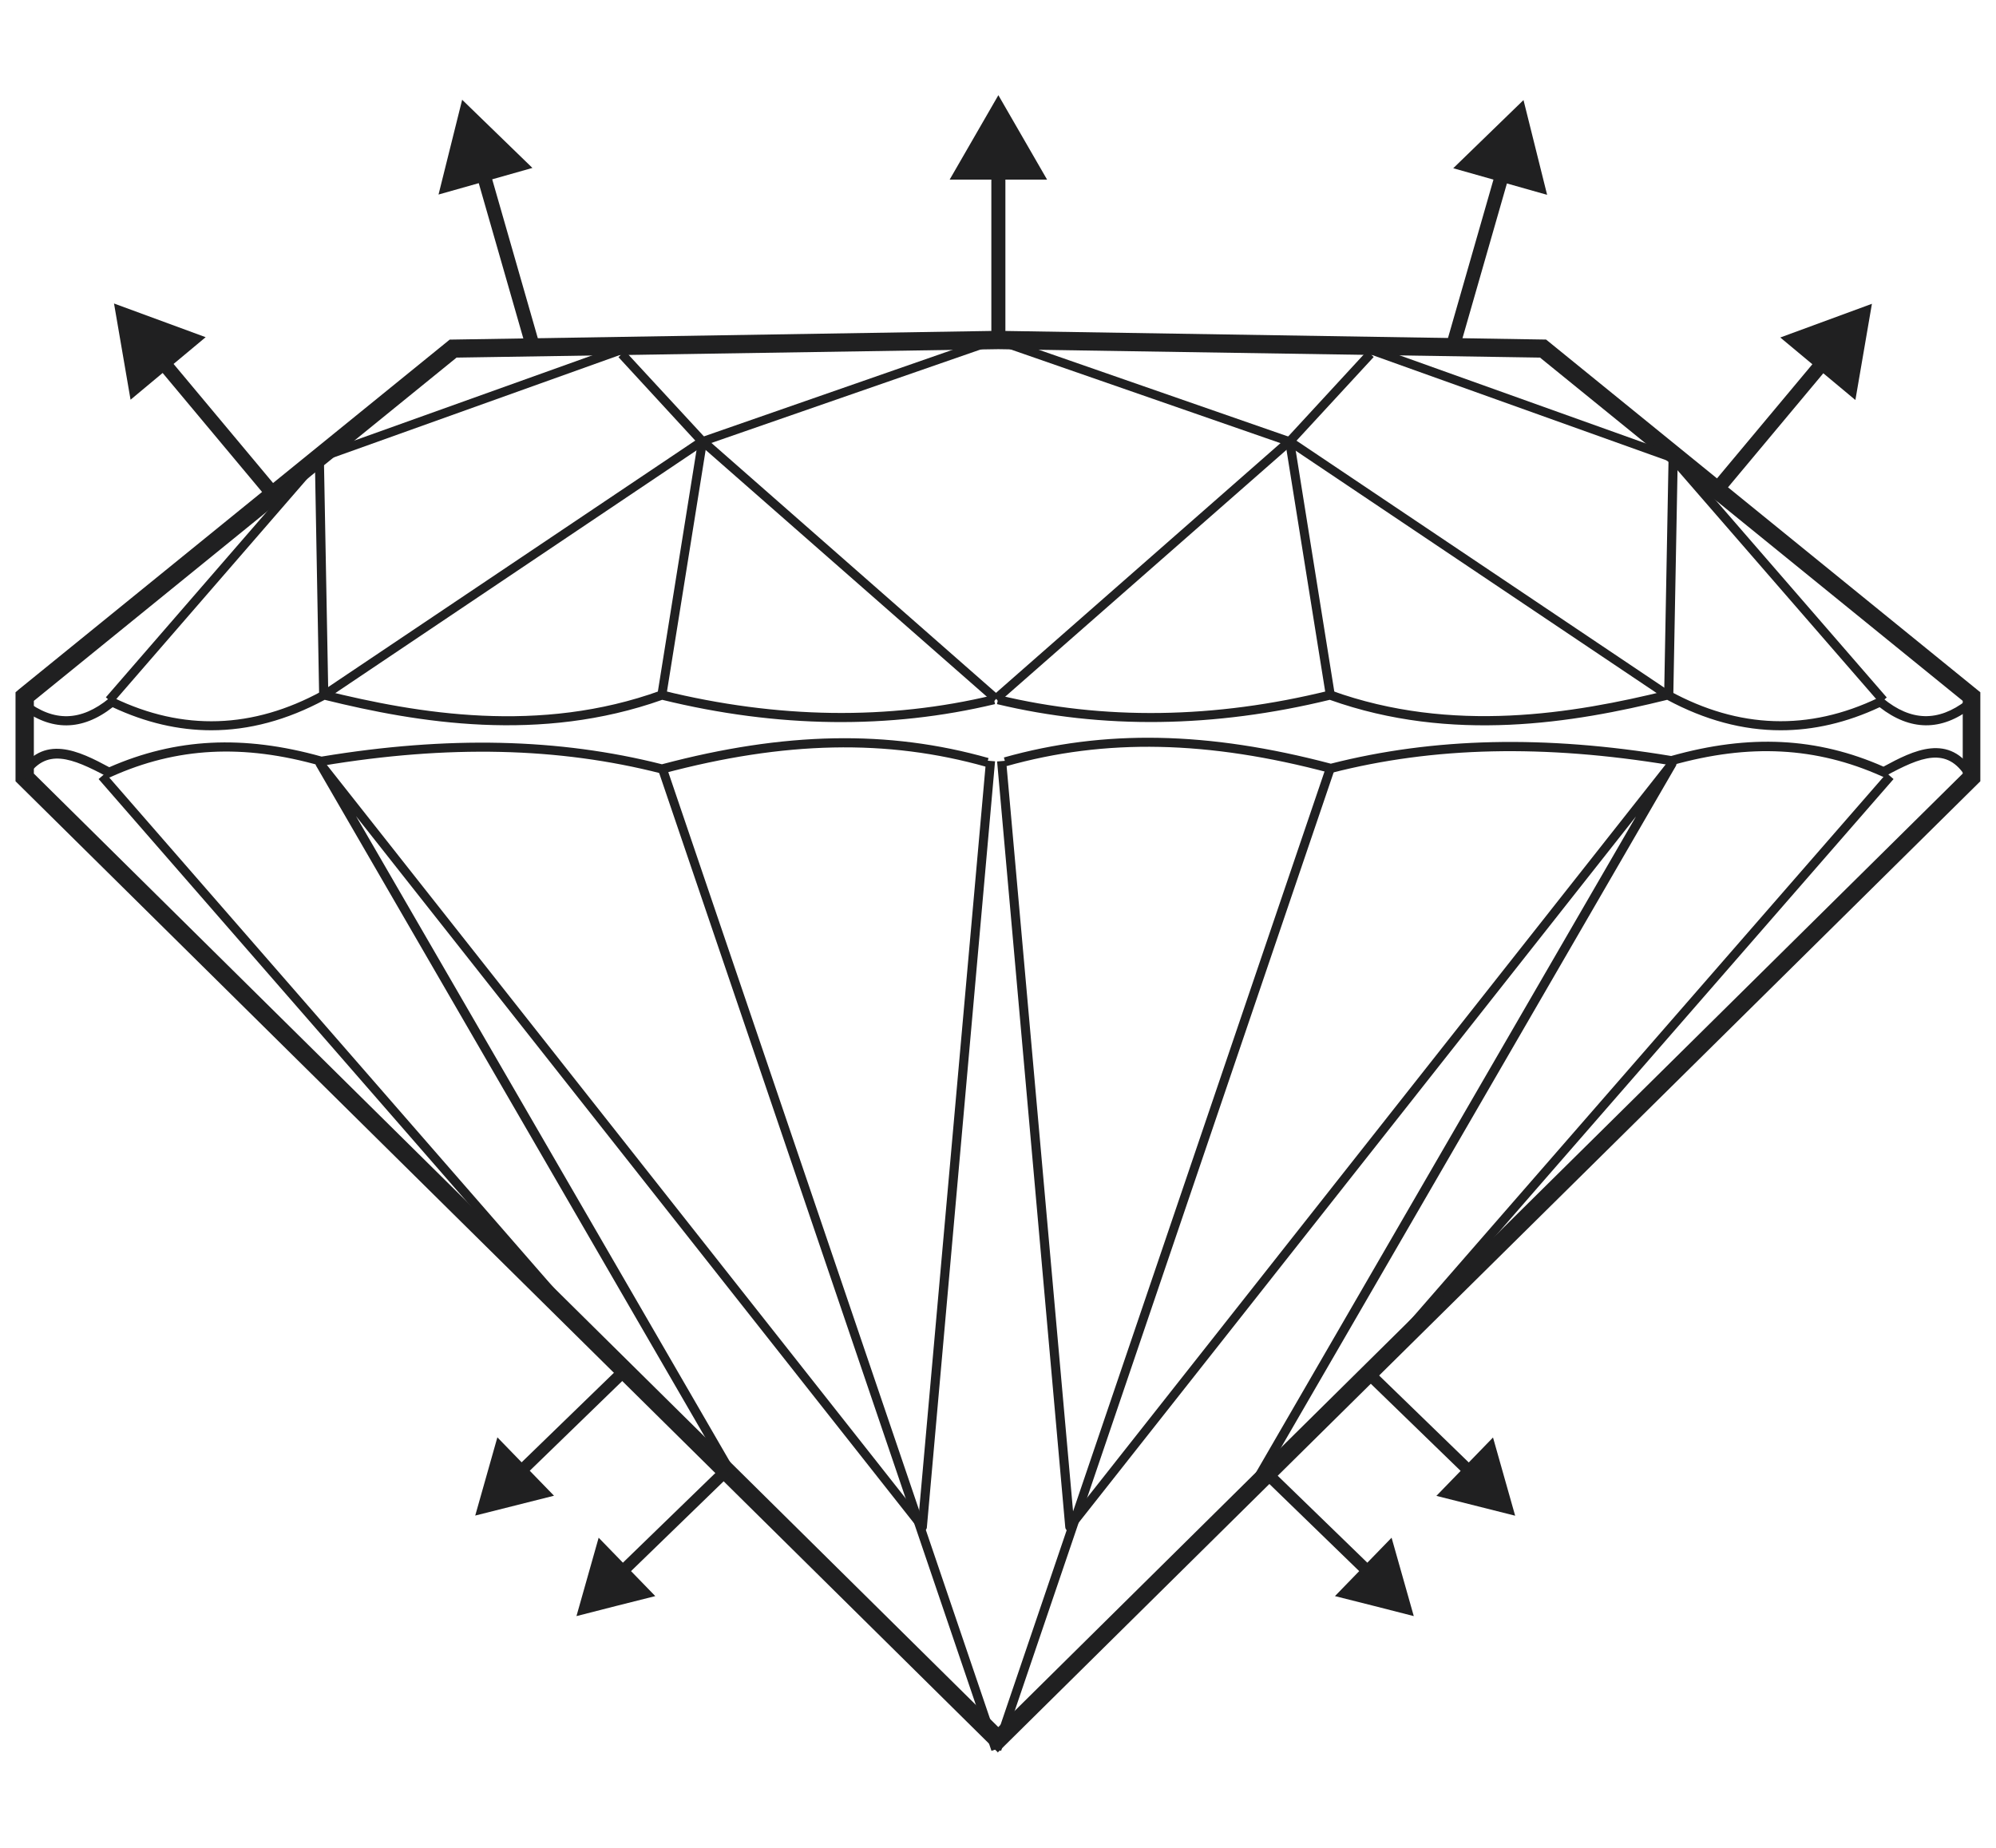 <?xml version="1.0" encoding="UTF-8"?><svg id="Layer_1" xmlns="http://www.w3.org/2000/svg" width="135" height="125" viewBox="0 0 135 125"><defs><style>.cls-1{fill:#202021;}</style></defs><path class="cls-1" d="M67.52,118.57L1.05,52.85v-6.02l.22-.19,29.15-23.67h.21l36.87-.59,37.07.59,29.37,23.86v6.02l-66.47,65.71h.04ZM2.29,52.33l65.23,64.5,65.23-64.5v-4.92l-28.59-23.22-36.64-.57-36.64.57L2.29,47.41v4.92Z"/><path class="cls-1" d="M112.61,47.26l-25.45-17.09-19.66-6.83.2-.57,19.72,6.86,25.52,17.14-.34.51h.01Z"/><path class="cls-1" d="M113.16,47.28h-.61l.3-16.09-20.17-7.22.2-.57,20.6,7.37-.31,16.52h0Z"/><path class="cls-1" d="M113.38,30.79l-.46.4,14.23,16.39.46-.4-14.21-16.39h-.01Z"/><path class="cls-1" d="M67.57,47.5l-.4-.46,19.98-17.54,5.31-5.76.45.41-5.35,5.8-20.01,17.56h.01Z"/><path class="cls-1" d="M87.52,29.76l-.6.1,2.74,17.11.6-.1-2.74-17.11Z"/><path class="cls-1" d="M89.73,51.76l-22.59,66.48.57.2,22.59-66.48-.57-.2Z"/><path class="cls-1" d="M72.35,103.59s-.06,0-.09-.01c-.12-.04-.2-.14-.21-.26l-4.61-51.81.61-.05,4.55,51.03,40.24-51.01c.1-.12.28-.16.41-.06.14.09.18.27.09.41l-28.15,48.6-.54-.31,26-44.89-38.07,48.25c-.06.08-.15.12-.24.12h0Z"/><path class="cls-1" d="M120.44,49.4c-2.57,0-5.13-.69-7.68-2.06-6.31,1.56-14.58,2.94-22.82,0-7.81,1.9-15.37,2-22.51.29l.14-.6c7.07,1.7,14.58,1.6,22.31-.31l.09-.03.09.03c8.17,2.95,16.4,1.54,22.67,0l.11-.03.1.06c4.67,2.55,9.4,2.71,14.09.46l.18-.09.15.12c1.89,1.56,3.73,1.6,5.62.15l.38.49c-2.06,1.6-4.16,1.57-6.23-.04-2.22,1.04-4.46,1.56-6.69,1.56h.03Z"/><path class="cls-1" d="M132.99,52.61c-1.3-2.15-3.08-1.41-5.46-.12l-.14.07-.14-.06c-4.42-1.97-8.92-2.21-14.15-.74h-.12c-8.52-1.41-16.01-1.25-22.91.52l-.07.02-.07-.02c-8.22-2.19-15.16-2.34-21.87-.45l-.16-.59c6.79-1.91,13.81-1.77,22.11.42,6.96-1.77,14.48-1.94,23.02-.52,5.29-1.49,9.87-1.26,14.36.72,2.01-1.09,4.47-2.34,6.14.41l-.52.31h-.01Z"/><path class="cls-1" d="M127.61,52.3l-33.5,38.46.46.4,33.5-38.46-.46-.4Z"/><path class="cls-1" d="M22.14,47.26l-.35-.51,25.52-17.14h.04l19.7-6.86.2.57-19.67,6.83-25.43,17.09h0Z"/><path class="cls-1" d="M21.59,47.28l-.3-16.52,20.58-7.37.21.57-20.17,7.22.3,16.07h-.61v.03Z"/><path class="cls-1" d="M21.37,30.78l-14.21,16.39.46.4,14.21-16.39-.46-.4Z"/><path class="cls-1" d="M67.17,47.5l-20.01-17.56h-.01l-5.32-5.78.45-.41,5.32,5.76,19.97,17.54-.4.46Z"/><path class="cls-1" d="M47.22,29.76l-2.74,17.11.6.1,2.74-17.11-.6-.1Z"/><path class="cls-1" d="M45.04,51.76l-.57.2,22.59,66.48.57-.2-22.59-66.48Z"/><path class="cls-1" d="M62.4,103.59c-.09,0-.17-.05-.24-.12L24.08,55.21l26,44.9-.54.31-28.15-48.6c-.09-.14-.04-.31.09-.41.14-.09.31-.06.41.06l40.25,51.01,4.55-51.03.61.05-4.61,51.81c0,.12-.1.24-.21.26-.02,0-.06.01-.09.01h0Z"/><path class="cls-1" d="M14.3,49.4c-2.24,0-4.46-.52-6.68-1.56-2.07,1.62-4.17,1.64-6.23.04l.37-.49c1.89,1.46,3.72,1.41,5.62-.15l.15-.12.17.09c4.67,2.25,9.4,2.1,14.08-.46l.1-.06.11.03c6.27,1.55,14.5,2.96,22.68,0l.09-.03.09.03c7.73,1.9,15.24,2.01,22.31.31l.14.6c-7.14,1.71-14.71,1.62-22.51-.29-8.26,2.93-16.51,1.56-22.83,0-2.55,1.37-5.11,2.06-7.68,2.06h.02Z"/><path class="cls-1" d="M1.75,52.62l-.52-.31c1.67-2.74,4.13-1.5,6.16-.41,4.5-1.97,9.07-2.2,14.36-.72,8.53-1.41,16.06-1.24,23.02.52,8.29-2.2,15.31-2.34,22.09-.42l-.16.59c-6.69-1.89-13.64-1.74-21.84.45l-.07.02-.08-.02c-6.92-1.77-14.4-1.94-22.91-.52h-.12c-5.23-1.49-9.73-1.25-14.15.74l-.14.06-.14-.06c-2.39-1.27-4.17-2.01-5.47.12l-.02-.03Z"/><path class="cls-1" d="M7.13,52.3l-.46.4,33.5,38.46.46-.4L7.13,52.3Z"/><path class="cls-1" d="M67.52,6.43l1.65,2.86,1.65,2.86h-2.82v11.24h-.95v-11.24h-2.82l1.65-2.86,1.65-2.86Z"/><path class="cls-1" d="M103.04,6.76l.8,3.21.8,3.21-2.72-.77-3.1,10.8-.91-.26,3.1-10.8-2.72-.77,2.37-2.3,2.37-2.3h.01Z"/><path class="cls-1" d="M31.27,6.76l2.37,2.3,2.37,2.3-2.72.77,3.1,10.8-.91.26-3.1-10.8-2.72.77.8-3.21.8-3.21h.01Z"/><path class="cls-1" d="M126.61,20.54l-.56,3.26-.56,3.26-2.17-1.81-7.21,8.63-.74-.61,7.21-8.63-2.17-1.81,3.1-1.14,3.1-1.14h.01Z"/><path class="cls-1" d="M7.71,20.53l3.1,1.14,3.1,1.14-2.17,1.81,7.21,8.63-.74.61-7.21-8.63-2.17,1.81-.56-3.26-.56-3.26h.01Z"/><path class="cls-1" d="M102.47,102.53l-2.66-.67-2.66-.67,1.64-1.69-6.71-6.51.55-.57,6.71,6.51,1.64-1.69.75,2.65.75,2.65Z"/><path class="cls-1" d="M95.61,109.32l-2.66-.68-2.66-.67,1.64-1.69-6.71-6.51.55-.57,6.71,6.51,1.64-1.69.75,2.65.75,2.65Z"/><path class="cls-1" d="M32.14,102.53l.75-2.65.75-2.65,1.64,1.69,6.71-6.51.55.57-6.71,6.51,1.64,1.69-2.66.67-2.66.67Z"/><path class="cls-1" d="M38.99,109.32l.75-2.65.75-2.65,1.64,1.69,6.71-6.51.55.57-6.71,6.51,1.64,1.69-2.66.67-2.66.68Z"/></svg>